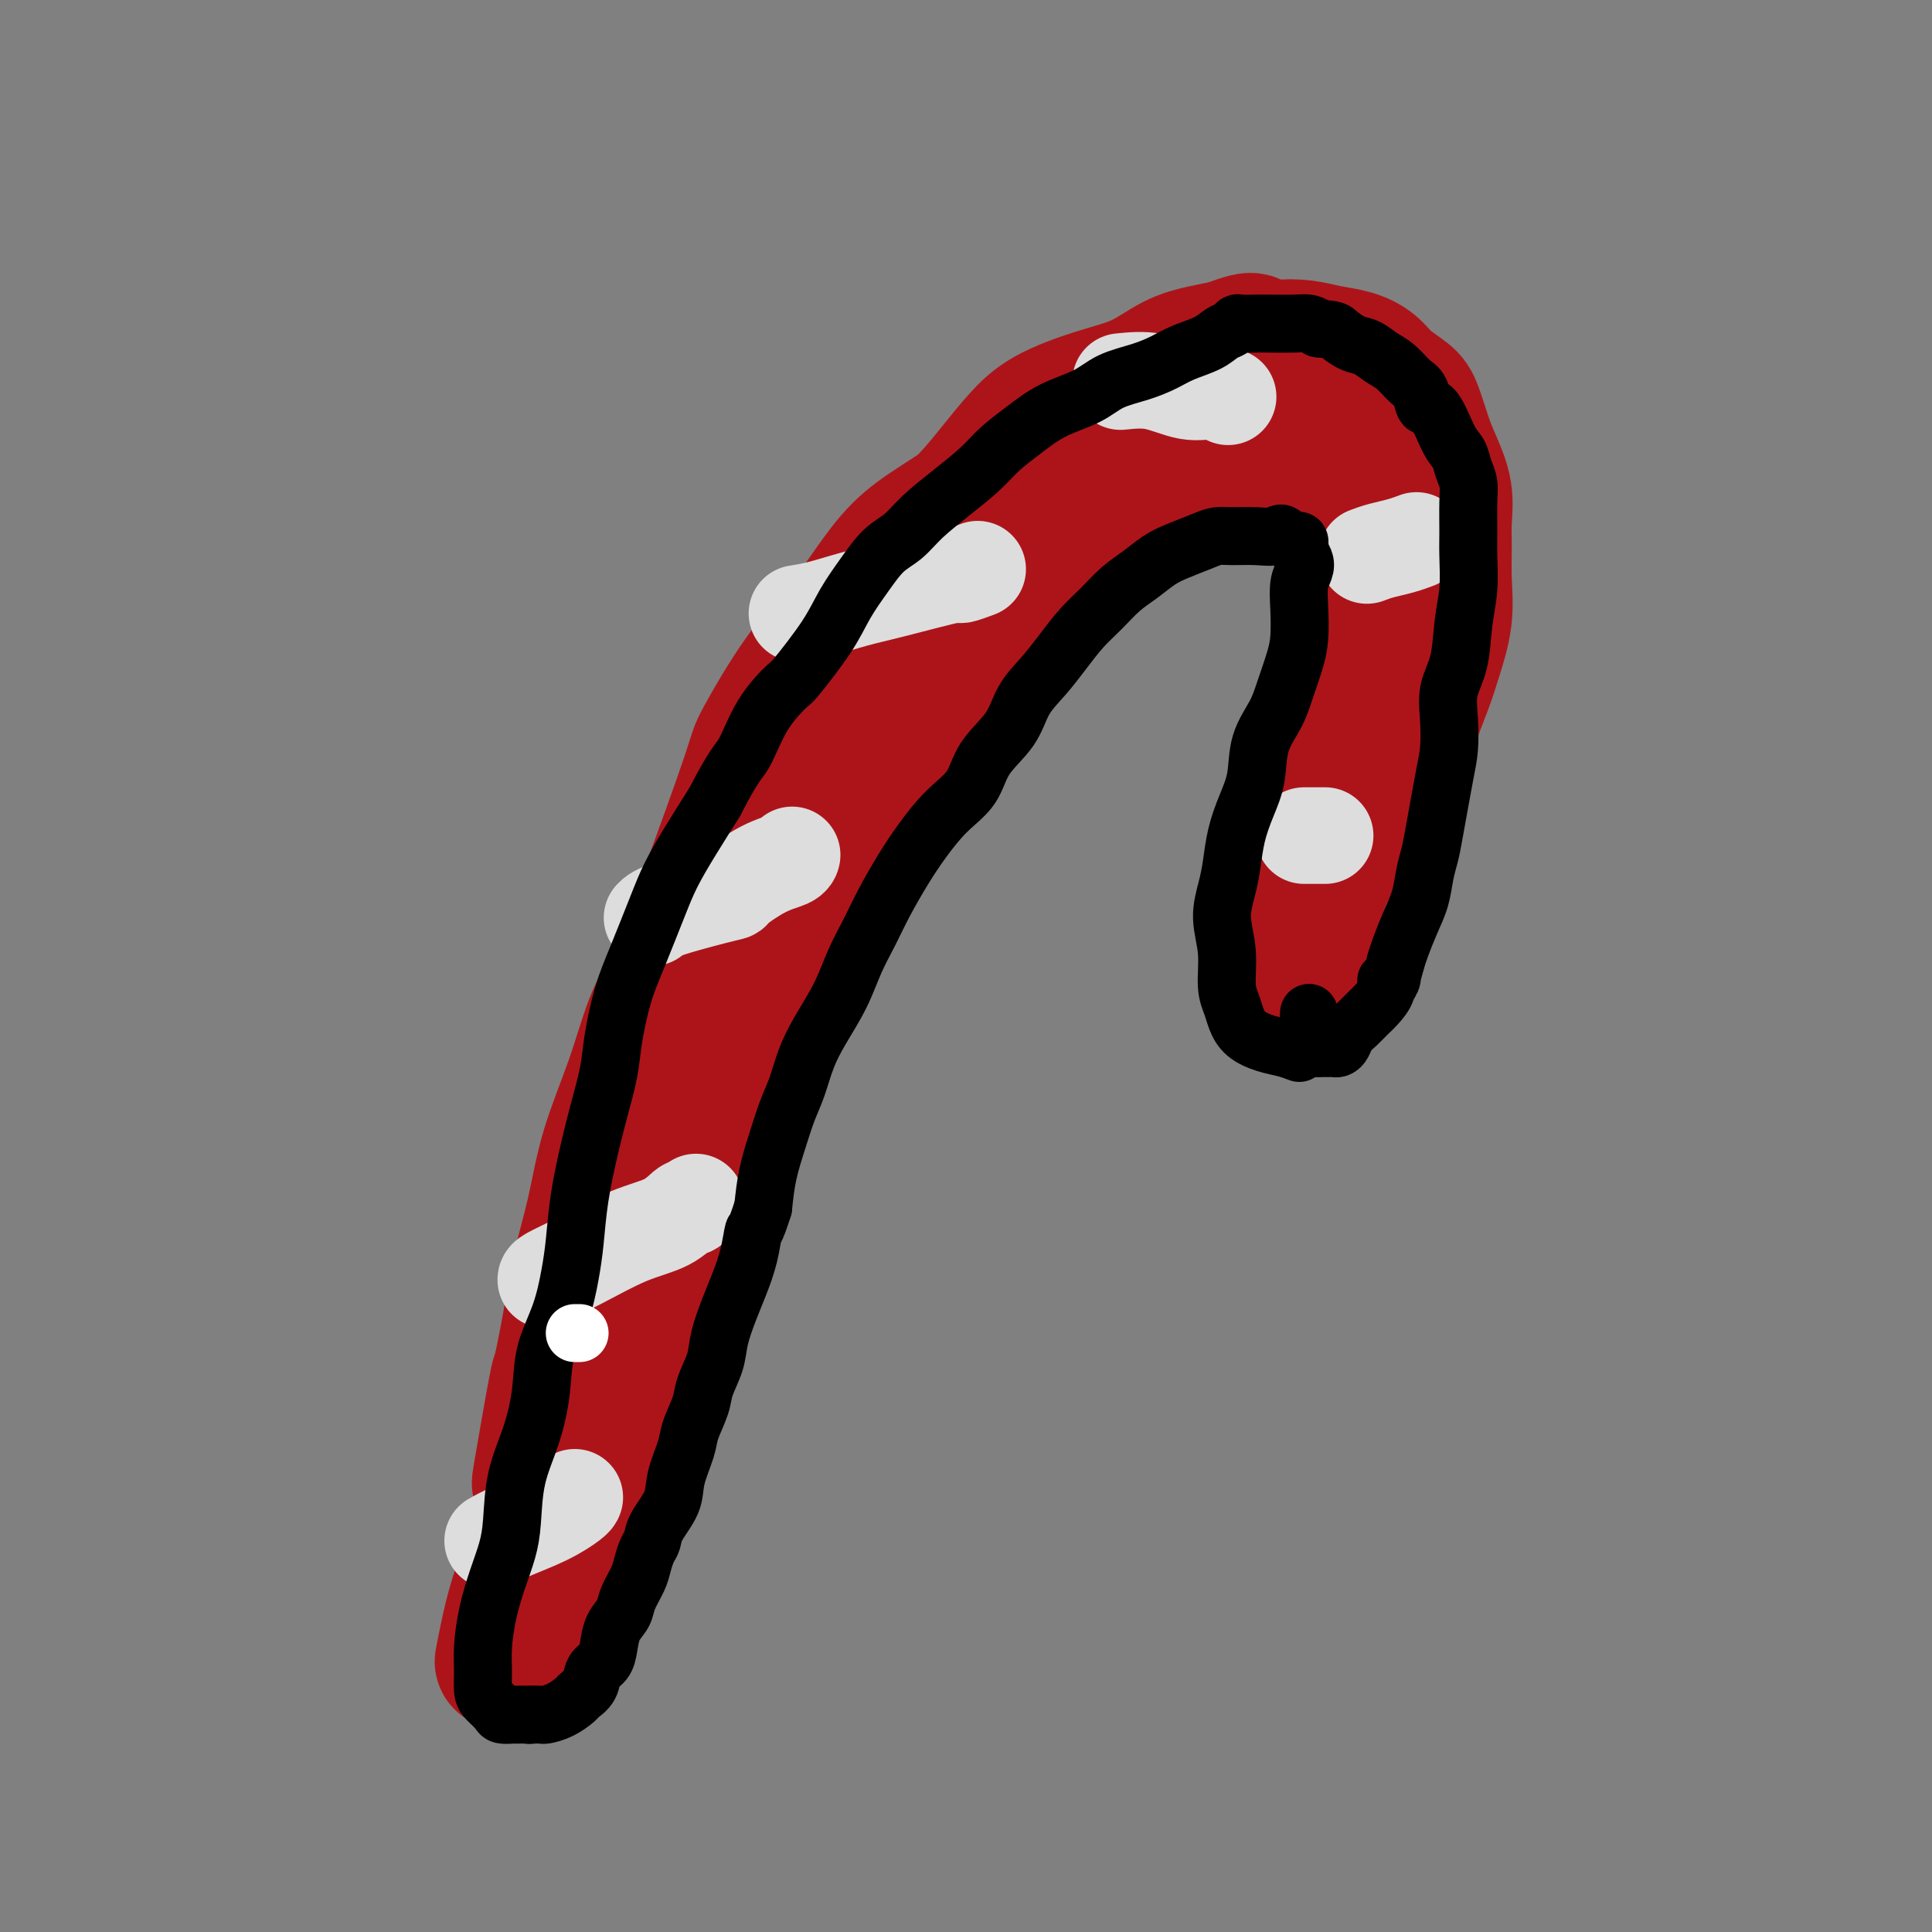 <svg viewBox='0 0 400 400' version='1.1' xmlns='http://www.w3.org/2000/svg' xmlns:xlink='http://www.w3.org/1999/xlink'><rect x="0" y="0" width="400" height="400" fill="#808080" stroke="none"/><g fill='none' stroke='rgb(173,20,25)' stroke-width='28' stroke-linecap='round' stroke-linejoin='round'><path d='M112,308c0.086,-1.232 0.173,-2.464 0,-2c-0.173,0.464 -0.605,2.625 0,-1c0.605,-3.625 2.249,-13.038 3,-17c0.751,-3.962 0.611,-2.475 1,-4c0.389,-1.525 1.307,-6.061 2,-10c0.693,-3.939 1.161,-7.279 2,-11c0.839,-3.721 2.050,-7.821 3,-12c0.950,-4.179 1.637,-8.435 3,-13c1.363,-4.565 3.400,-9.438 5,-14c1.600,-4.562 2.763,-8.814 4,-12c1.237,-3.186 2.546,-5.305 4,-8c1.454,-2.695 3.051,-5.964 5,-10c1.949,-4.036 4.250,-8.839 5,-11c0.750,-2.161 -0.051,-1.680 2,-6c2.051,-4.320 6.954,-13.442 10,-19c3.046,-5.558 4.233,-7.551 6,-10c1.767,-2.449 4.113,-5.353 6,-8c1.887,-2.647 3.315,-5.039 5,-8c1.685,-2.961 3.625,-6.493 6,-10c2.375,-3.507 5.183,-6.990 8,-10c2.817,-3.010 5.643,-5.548 8,-8c2.357,-2.452 4.246,-4.819 6,-7c1.754,-2.181 3.374,-4.177 5,-6c1.626,-1.823 3.260,-3.472 6,-5c2.740,-1.528 6.588,-2.934 10,-4c3.412,-1.066 6.389,-1.791 9,-3c2.611,-1.209 4.857,-2.902 7,-4c2.143,-1.098 4.184,-1.599 6,-2c1.816,-0.401 3.408,-0.700 5,-1'/><path d='M254,72c7.562,-2.943 4.966,-0.800 5,0c0.034,0.800 2.698,0.258 5,0c2.302,-0.258 4.243,-0.232 6,0c1.757,0.232 3.332,0.671 5,1c1.668,0.329 3.430,0.550 5,1c1.570,0.450 2.949,1.131 4,2c1.051,0.869 1.776,1.928 3,3c1.224,1.072 2.948,2.157 4,3c1.052,0.843 1.430,1.442 2,3c0.570,1.558 1.330,4.073 2,6c0.670,1.927 1.251,3.265 2,5c0.749,1.735 1.666,3.868 2,6c0.334,2.132 0.083,4.264 0,6c-0.083,1.736 0.001,3.076 0,5c-0.001,1.924 -0.087,4.430 0,7c0.087,2.570 0.346,5.202 0,8c-0.346,2.798 -1.296,5.762 -2,8c-0.704,2.238 -1.162,3.752 -2,6c-0.838,2.248 -2.055,5.231 -3,8c-0.945,2.769 -1.618,5.325 -3,8c-1.382,2.675 -3.473,5.471 -5,8c-1.527,2.529 -2.489,4.793 -4,7c-1.511,2.207 -3.571,4.358 -5,7c-1.429,2.642 -2.227,5.777 -3,8c-0.773,2.223 -1.522,3.535 -2,5c-0.478,1.465 -0.685,3.083 -1,4c-0.315,0.917 -0.739,1.131 -1,2c-0.261,0.869 -0.360,2.391 0,1c0.360,-1.391 1.180,-5.696 2,-10'/><path d='M270,190c0.380,-1.667 0.330,-0.836 2,-5c1.670,-4.164 5.060,-13.324 7,-19c1.940,-5.676 2.430,-7.869 3,-11c0.570,-3.131 1.221,-7.198 2,-11c0.779,-3.802 1.685,-7.337 2,-11c0.315,-3.663 0.040,-7.454 0,-11c-0.040,-3.546 0.157,-6.846 0,-10c-0.157,-3.154 -0.666,-6.161 -1,-8c-0.334,-1.839 -0.493,-2.511 -1,-4c-0.507,-1.489 -1.362,-3.796 -3,-6c-1.638,-2.204 -4.057,-4.304 -6,-6c-1.943,-1.696 -3.409,-2.989 -5,-4c-1.591,-1.011 -3.308,-1.741 -5,-2c-1.692,-0.259 -3.361,-0.046 -6,0c-2.639,0.046 -6.250,-0.076 -10,0c-3.750,0.076 -7.640,0.350 -11,1c-3.360,0.650 -6.189,1.677 -10,3c-3.811,1.323 -8.603,2.942 -12,5c-3.397,2.058 -5.399,4.553 -8,7c-2.601,2.447 -5.801,4.845 -9,7c-3.199,2.155 -6.395,4.067 -9,6c-2.605,1.933 -4.617,3.889 -7,7c-2.383,3.111 -5.136,7.379 -8,11c-2.864,3.621 -5.839,6.594 -9,11c-3.161,4.406 -6.509,10.244 -8,13c-1.491,2.756 -1.126,2.428 -3,8c-1.874,5.572 -5.985,17.043 -9,25c-3.015,7.957 -4.932,12.401 -7,18c-2.068,5.599 -4.288,12.354 -6,18c-1.712,5.646 -2.918,10.185 -4,15c-1.082,4.815 -2.041,9.908 -3,15'/><path d='M126,252c-1.444,7.133 -1.552,9.967 -2,14c-0.448,4.033 -1.234,9.265 -2,14c-0.766,4.735 -1.511,8.972 -2,13c-0.489,4.028 -0.723,7.845 -1,12c-0.277,4.155 -0.596,8.648 -1,12c-0.404,3.352 -0.893,5.564 -1,8c-0.107,2.436 0.168,5.098 0,7c-0.168,1.902 -0.778,3.046 -1,4c-0.222,0.954 -0.054,1.718 0,2c0.054,0.282 -0.005,0.083 0,0c0.005,-0.083 0.073,-0.050 0,0c-0.073,0.050 -0.287,0.115 0,-2c0.287,-2.115 1.073,-6.411 2,-11c0.927,-4.589 1.993,-9.471 3,-14c1.007,-4.529 1.955,-8.704 3,-14c1.045,-5.296 2.187,-11.712 4,-18c1.813,-6.288 4.298,-12.449 7,-19c2.702,-6.551 5.620,-13.493 8,-19c2.380,-5.507 4.220,-9.580 6,-14c1.780,-4.420 3.500,-9.186 5,-13c1.500,-3.814 2.781,-6.676 4,-10c1.219,-3.324 2.378,-7.111 4,-11c1.622,-3.889 3.708,-7.878 6,-12c2.292,-4.122 4.792,-8.375 7,-12c2.208,-3.625 4.126,-6.622 6,-10c1.874,-3.378 3.705,-7.136 6,-10c2.295,-2.864 5.054,-4.834 7,-7c1.946,-2.166 3.078,-4.529 5,-7c1.922,-2.471 4.633,-5.050 7,-8c2.367,-2.950 4.391,-6.271 7,-9c2.609,-2.729 5.805,-4.864 9,-7'/><path d='M222,111c6.643,-6.868 5.752,-5.038 7,-5c1.248,0.038 4.635,-1.717 7,-3c2.365,-1.283 3.709,-2.095 6,-3c2.291,-0.905 5.528,-1.904 8,-3c2.472,-1.096 4.178,-2.288 6,-3c1.822,-0.712 3.758,-0.943 5,-1c1.242,-0.057 1.789,0.060 3,0c1.211,-0.060 3.088,-0.297 5,0c1.912,0.297 3.861,1.127 6,2c2.139,0.873 4.468,1.790 6,3c1.532,1.210 2.269,2.712 3,4c0.731,1.288 1.458,2.361 2,4c0.542,1.639 0.900,3.842 1,6c0.100,2.158 -0.056,4.269 0,7c0.056,2.731 0.325,6.080 0,9c-0.325,2.920 -1.245,5.411 -2,8c-0.755,2.589 -1.345,5.276 -2,8c-0.655,2.724 -1.375,5.485 -2,8c-0.625,2.515 -1.154,4.784 -2,7c-0.846,2.216 -2.008,4.378 -3,6c-0.992,1.622 -1.814,2.705 -2,4c-0.186,1.295 0.265,2.803 0,4c-0.265,1.197 -1.246,2.084 -2,4c-0.754,1.916 -1.280,4.862 -2,7c-0.720,2.138 -1.634,3.468 -2,4c-0.366,0.532 -0.183,0.266 0,0'/><path d='M104,344c0.271,-1.418 0.542,-2.836 1,-5c0.458,-2.164 1.102,-5.075 2,-8c0.898,-2.925 2.049,-5.864 3,-8c0.951,-2.136 1.700,-3.467 2,-4c0.300,-0.533 0.150,-0.266 0,0'/></g>
<g fill='none' stroke='rgb(221,221,221)' stroke-width='20' stroke-linecap='round' stroke-linejoin='round'><path d='M102,319c1.041,-0.589 2.083,-1.177 4,-2c1.917,-0.823 4.710,-1.880 7,-3c2.290,-1.120 4.078,-2.301 5,-3c0.922,-0.699 0.978,-0.914 1,-1c0.022,-0.086 0.011,-0.043 0,0'/><path d='M113,265c-0.010,-0.217 -0.020,-0.434 1,-1c1.020,-0.566 3.071,-1.482 6,-3c2.929,-1.518 6.736,-3.640 10,-5c3.264,-1.360 5.985,-1.958 8,-3c2.015,-1.042 3.324,-2.527 4,-3c0.676,-0.473 0.721,0.065 1,0c0.279,-0.065 0.794,-0.733 1,-1c0.206,-0.267 0.103,-0.134 0,0'/><path d='M135,190c0.467,-0.507 0.934,-1.014 4,-2c3.066,-0.986 8.730,-2.450 11,-3c2.270,-0.550 1.144,-0.186 2,-1c0.856,-0.814 3.693,-2.806 6,-4c2.307,-1.194 4.083,-1.591 5,-2c0.917,-0.409 0.976,-0.831 1,-1c0.024,-0.169 0.012,-0.084 0,0'/><path d='M165,127c1.468,-0.232 2.937,-0.464 5,-1c2.063,-0.536 4.722,-1.377 7,-2c2.278,-0.623 4.177,-1.029 8,-2c3.823,-0.971 9.571,-2.508 12,-3c2.429,-0.492 1.539,0.060 2,0c0.461,-0.060 2.275,-0.731 3,-1c0.725,-0.269 0.363,-0.134 0,0'/><path d='M232,79c2.293,-0.234 4.587,-0.469 7,0c2.413,0.469 4.946,1.641 7,2c2.054,0.359 3.630,-0.096 5,0c1.370,0.096 2.534,0.742 3,1c0.466,0.258 0.233,0.129 0,0'/><path d='M283,115c0.905,-0.339 1.810,-0.679 3,-1c1.190,-0.321 2.667,-0.625 4,-1c1.333,-0.375 2.524,-0.821 3,-1c0.476,-0.179 0.238,-0.089 0,0'/><path d='M270,173c0.089,0.000 0.178,0.000 1,0c0.822,0.000 2.378,0.000 3,0c0.622,0.000 0.311,0.000 0,0'/></g>
<g fill='none' stroke='rgb(0,0,0)' stroke-width='12' stroke-linecap='round' stroke-linejoin='round'><path d='M269,218c-0.922,-0.351 -1.843,-0.702 -3,-1c-1.157,-0.298 -2.549,-0.545 -4,-1c-1.451,-0.455 -2.962,-1.120 -4,-2c-1.038,-0.880 -1.603,-1.977 -2,-3c-0.397,-1.023 -0.625,-1.974 -1,-3c-0.375,-1.026 -0.896,-2.128 -1,-4c-0.104,-1.872 0.209,-4.516 0,-7c-0.209,-2.484 -0.940,-4.810 -1,-7c-0.060,-2.190 0.551,-4.246 1,-6c0.449,-1.754 0.734,-3.205 1,-5c0.266,-1.795 0.512,-3.932 1,-6c0.488,-2.068 1.219,-4.067 2,-6c0.781,-1.933 1.613,-3.801 2,-6c0.387,-2.199 0.328,-4.729 1,-7c0.672,-2.271 2.075,-4.283 3,-6c0.925,-1.717 1.371,-3.138 2,-5c0.629,-1.862 1.440,-4.165 2,-6c0.560,-1.835 0.869,-3.201 1,-5c0.131,-1.799 0.084,-4.029 0,-6c-0.084,-1.971 -0.204,-3.681 0,-5c0.204,-1.319 0.734,-2.247 1,-3c0.266,-0.753 0.268,-1.330 0,-2c-0.268,-0.670 -0.806,-1.433 -1,-2c-0.194,-0.567 -0.044,-0.939 0,-1c0.044,-0.061 -0.019,0.190 0,0c0.019,-0.190 0.121,-0.820 0,-1c-0.121,-0.180 -0.463,0.092 -1,0c-0.537,-0.092 -1.268,-0.546 -2,-1'/><path d='M266,111c-0.899,-1.082 -1.148,-0.288 -2,0c-0.852,0.288 -2.307,0.069 -4,0c-1.693,-0.069 -3.625,0.011 -5,0c-1.375,-0.011 -2.195,-0.113 -3,0c-0.805,0.113 -1.597,0.441 -3,1c-1.403,0.559 -3.417,1.349 -5,2c-1.583,0.651 -2.733,1.163 -4,2c-1.267,0.837 -2.649,2.001 -4,3c-1.351,0.999 -2.671,1.834 -4,3c-1.329,1.166 -2.667,2.662 -4,4c-1.333,1.338 -2.662,2.516 -4,4c-1.338,1.484 -2.687,3.273 -4,5c-1.313,1.727 -2.590,3.392 -4,5c-1.410,1.608 -2.953,3.159 -4,5c-1.047,1.841 -1.599,3.972 -3,6c-1.401,2.028 -3.651,3.954 -5,6c-1.349,2.046 -1.796,4.212 -3,6c-1.204,1.788 -3.165,3.197 -5,5c-1.835,1.803 -3.545,3.999 -5,6c-1.455,2.001 -2.657,3.807 -4,6c-1.343,2.193 -2.828,4.774 -4,7c-1.172,2.226 -2.033,4.099 -3,6c-0.967,1.901 -2.041,3.831 -3,6c-0.959,2.169 -1.804,4.578 -3,7c-1.196,2.422 -2.743,4.859 -4,7c-1.257,2.141 -2.224,3.988 -3,6c-0.776,2.012 -1.360,4.188 -2,6c-0.640,1.812 -1.337,3.259 -2,5c-0.663,1.741 -1.294,3.776 -2,6c-0.706,2.224 -1.487,4.635 -2,7c-0.513,2.365 -0.756,4.682 -1,7'/><path d='M158,250c-1.811,5.706 -1.837,4.472 -2,5c-0.163,0.528 -0.462,2.818 -1,5c-0.538,2.182 -1.314,4.257 -2,6c-0.686,1.743 -1.282,3.153 -2,5c-0.718,1.847 -1.558,4.129 -2,6c-0.442,1.871 -0.484,3.331 -1,5c-0.516,1.669 -1.504,3.548 -2,5c-0.496,1.452 -0.498,2.477 -1,4c-0.502,1.523 -1.504,3.545 -2,5c-0.496,1.455 -0.486,2.344 -1,4c-0.514,1.656 -1.552,4.081 -2,6c-0.448,1.919 -0.305,3.332 -1,5c-0.695,1.668 -2.227,3.589 -3,5c-0.773,1.411 -0.789,2.310 -1,3c-0.211,0.690 -0.619,1.171 -1,2c-0.381,0.829 -0.736,2.006 -1,3c-0.264,0.994 -0.438,1.806 -1,3c-0.562,1.194 -1.511,2.771 -2,4c-0.489,1.229 -0.516,2.110 -1,3c-0.484,0.890 -1.424,1.789 -2,3c-0.576,1.211 -0.788,2.734 -1,4c-0.212,1.266 -0.422,2.275 -1,3c-0.578,0.725 -1.522,1.168 -2,2c-0.478,0.832 -0.489,2.055 -1,3c-0.511,0.945 -1.523,1.612 -2,2c-0.477,0.388 -0.421,0.496 -1,1c-0.579,0.504 -1.794,1.403 -3,2c-1.206,0.597 -2.401,0.891 -3,1c-0.599,0.109 -0.600,0.031 -1,0c-0.400,-0.031 -1.200,-0.016 -2,0'/><path d='M110,355c-1.041,0.154 -0.645,0.039 -1,0c-0.355,-0.039 -1.461,-0.003 -2,0c-0.539,0.003 -0.512,-0.028 -1,0c-0.488,0.028 -1.489,0.115 -2,0c-0.511,-0.115 -0.530,-0.433 -1,-1c-0.470,-0.567 -1.392,-1.384 -2,-2c-0.608,-0.616 -0.903,-1.030 -1,-2c-0.097,-0.970 0.005,-2.495 0,-4c-0.005,-1.505 -0.117,-2.989 0,-5c0.117,-2.011 0.463,-4.548 1,-7c0.537,-2.452 1.263,-4.820 2,-7c0.737,-2.180 1.483,-4.173 2,-6c0.517,-1.827 0.805,-3.487 1,-6c0.195,-2.513 0.296,-5.880 1,-9c0.704,-3.120 2.009,-5.992 3,-9c0.991,-3.008 1.666,-6.153 2,-9c0.334,-2.847 0.326,-5.398 1,-8c0.674,-2.602 2.029,-5.257 3,-8c0.971,-2.743 1.558,-5.574 2,-8c0.442,-2.426 0.738,-4.447 1,-7c0.262,-2.553 0.489,-5.638 1,-9c0.511,-3.362 1.305,-7.002 2,-10c0.695,-2.998 1.290,-5.353 2,-8c0.710,-2.647 1.534,-5.585 2,-8c0.466,-2.415 0.574,-4.307 1,-7c0.426,-2.693 1.169,-6.188 2,-9c0.831,-2.812 1.750,-4.941 3,-8c1.250,-3.059 2.830,-7.047 4,-10c1.170,-2.953 1.930,-4.872 3,-7c1.070,-2.128 2.448,-4.465 4,-7c1.552,-2.535 3.276,-5.267 5,-8'/><path d='M148,166c4.134,-8.064 4.970,-8.224 6,-10c1.030,-1.776 2.256,-5.169 4,-8c1.744,-2.831 4.006,-5.099 5,-6c0.994,-0.901 0.719,-0.436 2,-2c1.281,-1.564 4.117,-5.156 6,-8c1.883,-2.844 2.812,-4.941 4,-7c1.188,-2.059 2.633,-4.079 4,-6c1.367,-1.921 2.655,-3.742 4,-5c1.345,-1.258 2.746,-1.953 4,-3c1.254,-1.047 2.361,-2.446 4,-4c1.639,-1.554 3.811,-3.263 6,-5c2.189,-1.737 4.395,-3.504 6,-5c1.605,-1.496 2.608,-2.722 4,-4c1.392,-1.278 3.172,-2.607 5,-4c1.828,-1.393 3.703,-2.848 6,-4c2.297,-1.152 5.015,-1.999 7,-3c1.985,-1.001 3.238,-2.155 5,-3c1.762,-0.845 4.033,-1.382 6,-2c1.967,-0.618 3.630,-1.317 5,-2c1.370,-0.683 2.448,-1.350 4,-2c1.552,-0.650 3.580,-1.285 5,-2c1.420,-0.715 2.232,-1.512 3,-2c0.768,-0.488 1.491,-0.667 2,-1c0.509,-0.333 0.804,-0.821 1,-1c0.196,-0.179 0.293,-0.049 1,0c0.707,0.049 2.024,0.016 3,0c0.976,-0.016 1.612,-0.015 3,0c1.388,0.015 3.527,0.042 5,0c1.473,-0.042 2.278,-0.155 3,0c0.722,0.155 1.361,0.577 2,1'/><path d='M273,68c3.392,0.269 3.373,0.441 4,1c0.627,0.559 1.901,1.505 3,2c1.099,0.495 2.025,0.540 3,1c0.975,0.460 2.001,1.336 3,2c0.999,0.664 1.971,1.115 3,2c1.029,0.885 2.113,2.205 3,3c0.887,0.795 1.575,1.066 2,2c0.425,0.934 0.586,2.532 1,3c0.414,0.468 1.081,-0.196 2,1c0.919,1.196 2.088,4.250 3,6c0.912,1.750 1.565,2.197 2,3c0.435,0.803 0.652,1.962 1,3c0.348,1.038 0.826,1.956 1,3c0.174,1.044 0.043,2.215 0,4c-0.043,1.785 0.001,4.185 0,6c-0.001,1.815 -0.046,3.047 0,5c0.046,1.953 0.184,4.628 0,7c-0.184,2.372 -0.690,4.441 -1,7c-0.310,2.559 -0.425,5.609 -1,8c-0.575,2.391 -1.611,4.124 -2,6c-0.389,1.876 -0.132,3.894 0,6c0.132,2.106 0.137,4.298 0,6c-0.137,1.702 -0.417,2.912 -1,6c-0.583,3.088 -1.468,8.054 -2,11c-0.532,2.946 -0.709,3.874 -1,5c-0.291,1.126 -0.694,2.451 -1,4c-0.306,1.549 -0.515,3.322 -1,5c-0.485,1.678 -1.246,3.259 -2,5c-0.754,1.741 -1.501,3.640 -2,5c-0.499,1.360 -0.749,2.180 -1,3'/><path d='M289,199c-1.946,7.420 -1.312,3.970 -1,3c0.312,-0.970 0.302,0.541 0,1c-0.302,0.459 -0.896,-0.134 -1,0c-0.104,0.134 0.281,0.994 0,2c-0.281,1.006 -1.227,2.157 -2,3c-0.773,0.843 -1.373,1.378 -2,2c-0.627,0.622 -1.281,1.329 -2,2c-0.719,0.671 -1.502,1.304 -2,2c-0.498,0.696 -0.711,1.454 -1,2c-0.289,0.546 -0.656,0.878 -1,1c-0.344,0.122 -0.666,0.033 -1,0c-0.334,-0.033 -0.681,-0.010 -1,0c-0.319,0.010 -0.611,0.009 -1,0c-0.389,-0.009 -0.875,-0.024 -1,0c-0.125,0.024 0.110,0.086 0,0c-0.110,-0.086 -0.566,-0.322 -1,-1c-0.434,-0.678 -0.848,-1.798 -1,-3c-0.152,-1.202 -0.044,-2.486 0,-3c0.044,-0.514 0.022,-0.257 0,0'/></g>
<g fill='none' stroke='rgb(255,255,255)' stroke-width='12' stroke-linecap='round' stroke-linejoin='round'><path d='M120,276c-0.422,0.000 -0.844,0.000 -1,0c-0.156,0.000 -0.044,0.000 0,0c0.044,0.000 0.022,0.000 0,0'/></g>
</svg>